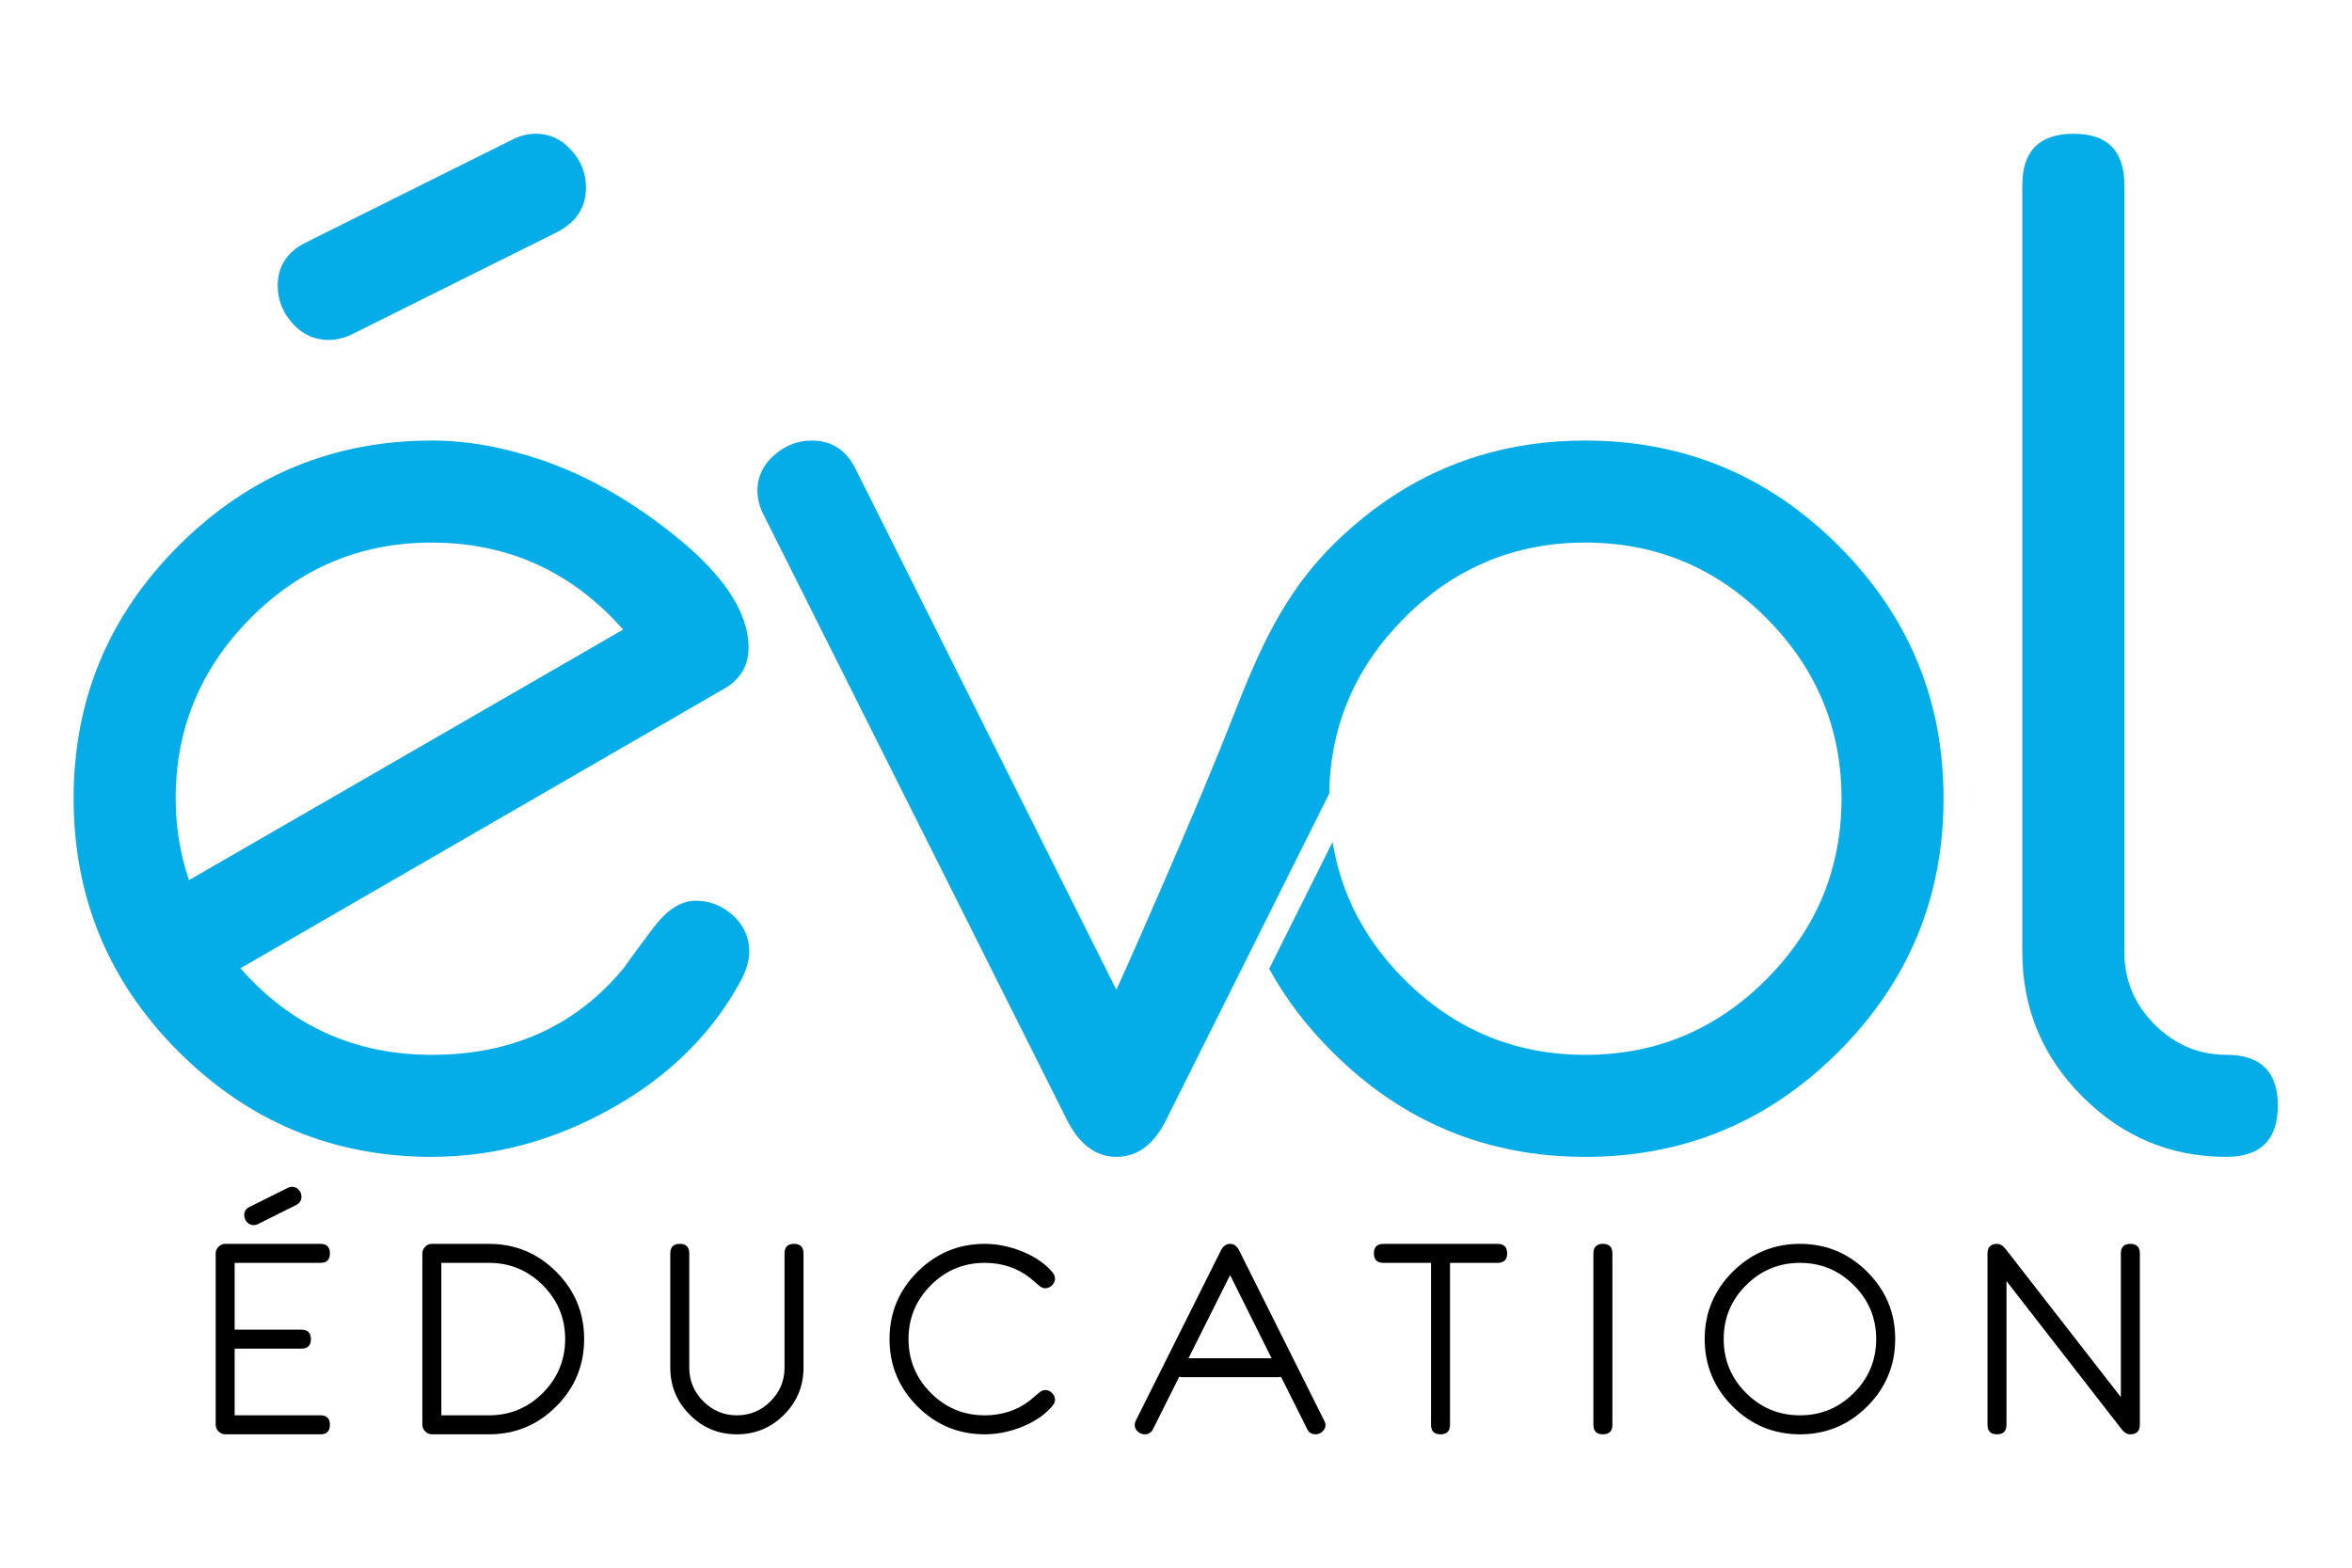 <?xml version="1.0" encoding="UTF-8" standalone="no"?>
<svg
   xmlns:dc="http://purl.org/dc/elements/1.1/"
   xmlns:cc="http://creativecommons.org/ns#"
   xmlns:rdf="http://www.w3.org/1999/02/22-rdf-syntax-ns#"
   xmlns:svg="http://www.w3.org/2000/svg"
   xmlns="http://www.w3.org/2000/svg"
   viewBox="0 0 2000 1333.333"
   height="1333.333"
   width="2000"
   xml:space="preserve"
   id="svg2"
   version="1.1"><defs
     id="defs6"><clipPath
       id="clipPath18"
       clipPathUnits="userSpaceOnUse"><path
         id="path16"
         d="M 0,1000 H 1500 V 0 H 0 Z" /></clipPath></defs><g
     transform="matrix(1.333,0,0,-1.333,0,1333.333)"
     id="g10"><g
       id="g12"><g
         clip-path="url(#clipPath18)"
         id="g14"><g
           transform="translate(192.321,236.674)"
           id="g20"><path
             id="path22"
             style="fill:#000000;fill-opacity:1;fill-rule:nonzero;stroke:none"
             d="m 0,0 c 0,-2.35 -1.134,-4.113 -3.398,-5.288 l -24.321,-12.12 c -0.951,-0.47 -1.901,-0.7 -2.851,-0.7 -1.676,0 -3.087,0.654 -4.231,1.962 -1.15,1.308 -1.717,2.8 -1.717,4.471 0,2.34 1.114,4.067 3.342,5.181 l 24.321,12.12 c 1.002,0.5 1.978,0.751 2.923,0.751 1.614,0 3.009,-0.644 4.179,-1.932 C -0.582,3.158 0,1.676 0,0 m 18.139,-145.479 c 0,-4.068 -2.008,-6.101 -6.019,-6.101 h -60.758 c -1.62,0 -3.04,0.613 -4.261,1.839 -1.227,1.227 -1.84,2.647 -1.84,4.267 v 109.309 c 0,1.614 0.613,3.035 1.84,4.266 1.221,1.226 2.641,1.839 4.261,1.839 H 12.12 c 4.011,0 6.019,-2.033 6.019,-6.1 0,-4.011 -2.008,-6.019 -6.024,-6.019 h -54.739 v -42.624 h 42.532 c 4.072,0 6.111,-2.008 6.111,-6.019 0,-4.068 -2.039,-6.101 -6.111,-6.101 h -42.532 v -42.537 h 54.739 c 4.016,0 6.024,-2.008 6.024,-6.019" /></g><g
           transform="translate(360.517,145.897)"
           id="g24"><path
             id="path26"
             style="fill:#000000;fill-opacity:1;fill-rule:nonzero;stroke:none"
             d="m 0,0 c 0,13.382 -4.757,24.827 -14.266,34.336 -9.509,9.504 -20.959,14.261 -34.346,14.261 h -30.372 v -97.281 h 30.372 c 13.387,0 24.837,4.752 34.346,14.261 C -4.757,-24.914 0,-13.443 0,0 m 12.115,0 c 0,-16.785 -5.932,-31.117 -17.802,-42.992 -11.864,-11.874 -26.156,-17.812 -42.874,-17.812 h -36.437 c -1.619,0 -3.04,0.613 -4.261,1.84 -1.226,1.226 -1.839,2.646 -1.839,4.266 V 54.611 c 0,1.615 0.613,3.035 1.839,4.266 1.221,1.227 2.642,1.84 4.261,1.84 h 36.437 c 16.718,0 31.01,-5.943 42.874,-17.817 C 6.183,31.025 12.115,16.724 12.115,0" /></g><g
           transform="translate(512.577,127.661)"
           id="g28"><path
             id="path30"
             style="fill:#000000;fill-opacity:1;fill-rule:nonzero;stroke:none"
             d="m 0,0 c 0,-11.762 -4.149,-21.797 -12.452,-30.106 -8.303,-8.308 -18.328,-12.462 -30.085,-12.462 -11.701,0 -21.705,4.154 -30.003,12.462 -8.303,8.309 -12.452,18.344 -12.452,30.106 v 72.847 c 0,4.067 2.033,6.106 6.1,6.106 4.011,0 6.014,-2.039 6.014,-6.106 V -0.005 c 0,-8.364 2.984,-15.528 8.947,-21.496 5.958,-5.968 13.091,-8.947 21.394,-8.947 8.359,0 15.518,2.979 21.481,8.947 5.957,5.968 8.941,13.132 8.941,21.496 v 72.852 c 0,4.067 2.003,6.106 6.014,6.106 4.067,0 6.101,-2.039 6.101,-6.106 z" /></g><g
           transform="translate(673.002,107.075)"
           id="g32"><path
             id="path34"
             style="fill:#000000;fill-opacity:1;fill-rule:nonzero;stroke:none"
             d="m 0,0 c 0,-1.339 -0.644,-2.734 -1.921,-4.18 -4.681,-5.462 -11.2,-9.861 -19.56,-13.203 -7.858,-3.065 -15.63,-4.598 -23.32,-4.598 -16.769,0 -31.086,5.937 -42.956,17.812 -11.869,11.874 -17.801,26.207 -17.801,42.991 0,16.724 5.947,31.026 17.842,42.9 11.895,11.875 26.202,17.817 42.915,17.817 7.69,0 15.462,-1.538 23.32,-4.608 8.36,-3.357 14.879,-7.741 19.56,-13.163 C -0.644,80.256 0,78.835 0,77.492 c 0,-1.676 -0.628,-3.143 -1.885,-4.4 -1.252,-1.257 -2.719,-1.885 -4.39,-1.885 -1.282,0 -2.677,0.644 -4.184,1.931 -1.227,1.119 -3.122,2.744 -5.687,4.875 -8.196,6.269 -17.761,9.406 -28.69,9.406 -13.387,0 -24.833,-4.757 -34.342,-14.26 -9.509,-9.509 -14.261,-20.955 -14.261,-34.337 0,-13.443 4.752,-24.914 14.261,-34.423 9.509,-9.509 20.955,-14.26 34.342,-14.26 10.929,0 20.494,3.116 28.69,9.36 1.226,1.114 3.122,2.729 5.687,4.844 1.507,1.283 2.902,1.926 4.184,1.926 1.671,0 3.138,-0.628 4.39,-1.88 C -0.628,3.132 0,1.671 0,0" /></g><g
           transform="translate(811.155,133.65)"
           id="g36"><path
             id="path38"
             style="fill:#000000;fill-opacity:1;fill-rule:nonzero;stroke:none"
             d="M 0,0 -26.452,53.037 -52.991,0 Z m 34.392,-42.706 c 0,-1.589 -0.659,-2.963 -1.972,-4.118 -1.318,-1.155 -2.785,-1.732 -4.404,-1.732 -2.407,0 -4.17,1.104 -5.289,3.321 L 6.004,-11.808 c -0.67,-0.21 -1.395,-0.307 -2.172,-0.307 h -60.563 c -0.782,0 -1.503,0.097 -2.172,0.302 L -75.632,-45.24 c -1.119,-2.212 -2.851,-3.316 -5.201,-3.316 -1.681,0 -3.178,0.582 -4.492,1.752 -1.313,1.171 -1.972,2.565 -1.972,4.18 0,1.002 0.251,1.977 0.751,2.923 l 54.085,108.19 c 1.461,2.984 3.449,4.476 5.973,4.476 2.519,0 4.512,-1.508 5.968,-4.517 L 33.565,-39.819 c 0.552,-0.935 0.827,-1.895 0.827,-2.887" /></g><g
           transform="translate(961.427,200.513)"
           id="g40"><path
             id="path42"
             style="fill:#000000;fill-opacity:1;fill-rule:nonzero;stroke:none"
             d="m 0,0 c 0,-4.011 -2.034,-6.019 -6.101,-6.019 h -30.34 v -103.295 c 0,-4.072 -2.019,-6.106 -6.055,-6.106 -4.042,0 -6.06,2.034 -6.06,6.106 V -6.019 h -30.341 c -4.067,0 -6.1,2.008 -6.1,6.019 0,4.067 2.033,6.101 6.095,6.101 H -6.096 C -2.034,6.101 0,4.067 0,0" /></g><g
           transform="translate(1028.577,91.199)"
           id="g44"><path
             id="path46"
             style="fill:#000000;fill-opacity:1;fill-rule:nonzero;stroke:none"
             d="m 0,0 c 0,-4.072 -2.023,-6.106 -6.06,-6.106 -4.042,0 -6.06,2.034 -6.06,6.106 v 109.309 c 0,4.067 2.018,6.106 6.06,6.106 4.037,0 6.06,-2.039 6.06,-6.106 z" /></g><g
           transform="translate(1196.85,145.897)"
           id="g48"><path
             id="path50"
             style="fill:#000000;fill-opacity:1;fill-rule:nonzero;stroke:none"
             d="m 0,0 c 0,13.382 -4.757,24.827 -14.276,34.336 -9.514,9.504 -20.97,14.261 -34.367,14.261 -13.392,0 -24.848,-4.757 -34.362,-14.261 C -92.524,24.827 -97.281,13.382 -97.281,0 c 0,-13.443 4.757,-24.914 14.276,-34.423 9.514,-9.509 20.97,-14.261 34.362,-14.261 13.397,0 24.853,4.752 34.367,14.261 C -4.757,-24.914 0,-13.443 0,0 m 12.12,0 c 0,-16.785 -5.948,-31.117 -17.843,-42.992 -11.9,-11.874 -26.202,-17.812 -42.92,-17.812 -16.713,0 -31.02,5.938 -42.915,17.812 -11.895,11.875 -17.843,26.207 -17.843,42.992 0,16.724 5.948,31.025 17.843,42.9 11.895,11.874 26.202,17.817 42.915,17.817 16.718,0 31.02,-5.943 42.92,-17.817 C 6.172,31.025 12.12,16.724 12.12,0" /></g><g
           transform="translate(1365.051,91.276)"
           id="g52"><path
             id="path54"
             style="fill:#000000;fill-opacity:1;fill-rule:nonzero;stroke:none"
             d="m 0,0 c 0,-4.123 -2.069,-6.183 -6.203,-6.183 -1.901,0 -3.689,1.048 -5.365,3.153 L -85.084,91.589 V -0.077 c 0,-4.072 -2.019,-6.106 -6.055,-6.106 -4.042,0 -6.06,2.034 -6.06,6.101 V 109.15 c 0,4.124 2.059,6.188 6.182,6.188 1.896,0 3.679,-1.088 5.35,-3.26 L -12.12,17.551 v 91.681 c 0,4.067 2.003,6.106 6.019,6.106 4.062,0 6.101,-2.034 6.101,-6.101 z" /></g><g
           transform="translate(373.802,880.637)"
           id="g56"><path
             id="path58"
             style="fill:#04ace8;fill-opacity:1;fill-rule:nonzero;stroke:none"
             d="M 0,0 C 0,-12.626 -6.096,-22.089 -18.277,-28.404 L -148.923,-93.5 c -5.105,-2.519 -10.204,-3.776 -15.303,-3.776 -9.009,0 -16.663,3.516 -22.963,10.551 -6.305,7.031 -9.458,15.043 -9.458,24.02 0,12.57 6.132,21.844 18.41,27.837 L -47.59,30.228 c 5.084,2.693 10.326,4.042 15.711,4.042 8.676,0 16.162,-3.459 22.447,-10.378 C -3.142,16.979 0,9.013 0,0 m 23.708,-282.089 c -32.67,37.009 -73.424,55.516 -122.271,55.516 -44.959,0 -83.394,-16.044 -115.308,-48.117 -31.919,-32.078 -47.871,-70.451 -47.871,-115.123 0,-17.986 2.82,-35.374 8.471,-52.164 z m 80.445,-205.327 c 0,-5.094 -1.497,-10.776 -4.486,-17.061 -18.261,-34.423 -45.874,-62.035 -82.831,-82.831 -36.973,-20.806 -75.356,-31.204 -115.159,-31.204 -62.853,0 -116.657,22.313 -161.401,66.955 -44.75,44.648 -67.119,98.569 -67.119,161.79 0,62.908 22.369,116.681 67.119,161.329 44.744,44.642 98.548,66.961 161.401,66.961 22.446,0 45.94,-4.195 70.486,-12.585 27.837,-9.596 55.066,-24.879 81.712,-45.853 33.223,-26.075 49.834,-50.652 49.834,-73.726 0,-11.691 -5.391,-20.536 -16.167,-26.524 l -307.979,-178.022 c 32.323,-36.82 73.021,-55.224 122.114,-55.224 51.473,0 92.483,18.701 123.012,56.118 3.889,5.682 10.102,14.143 18.635,25.364 8.528,11.226 17.429,16.836 26.713,16.836 8.977,0 16.902,-3.143 23.795,-9.427 6.877,-6.285 10.321,-13.919 10.321,-22.896" /></g><g
           transform="translate(1172.684,652.184)"
           id="g60"><path
             id="path62"
             style="fill:#04ace8;fill-opacity:1;fill-rule:nonzero;stroke:none"
             d="m 0,0 c -44.734,44.631 -98.521,66.972 -161.412,66.972 -11.773,0 -23.232,-0.785 -34.428,-2.355 -6.541,-0.941 -12.976,-2.145 -19.307,-3.609 -37.201,-8.581 -70.582,-26.58 -100.197,-53.892 -2.511,-2.302 -4.97,-4.657 -7.429,-7.116 -31.154,-31.157 -46.833,-66.975 -62.579,-107.234 -13.329,-34.082 -27.656,-67.777 -42.184,-101.363 -10.829,-25.035 -21.788,-50.018 -33.001,-74.883 L -626.815,48.712 c -6.018,12.191 -15.331,18.26 -27.993,18.26 -8.999,0 -17.057,-3.139 -24.12,-9.418 -7.064,-6.279 -10.569,-13.761 -10.569,-22.446 0,-5.389 1.359,-10.621 4.029,-15.696 l 193.067,-385.247 c 8.058,-16.167 18.678,-24.225 31.864,-24.225 13.447,0 24.068,7.901 31.864,23.807 l 56.927,113.905 46.985,94.074 c 0.68,43.375 16.638,80.681 47.874,112.022 4.762,4.813 9.68,9.26 14.755,13.237 8.32,6.802 17.057,12.505 26.161,17.214 22.446,11.824 47.299,17.685 74.559,17.685 45.048,0 83.505,-16.063 115.474,-48.136 31.969,-32.074 47.979,-70.426 47.979,-115.056 0,-44.945 -16.01,-83.506 -47.979,-115.527 -31.969,-32.073 -70.426,-48.136 -115.474,-48.136 -44.998,0 -83.506,16.063 -115.475,48.136 -25.167,25.219 -40.392,54.467 -45.729,87.691 l -40.445,-80.942 c 10.412,-18.94 23.807,-36.625 40.288,-53.002 44.735,-44.682 98.522,-66.972 161.361,-66.972 62.891,0 116.678,22.29 161.412,66.972 44.735,44.631 67.129,98.575 67.129,161.78 C 67.129,-98.417 44.735,-44.63 0,0" /></g><g
           transform="translate(1453.041,294.897)"
           id="g64"><path
             id="path66"
             style="fill:#04ace8;fill-opacity:1;fill-rule:nonzero;stroke:none"
             d="m 0,0 c 0,-21.848 -10.929,-32.773 -32.778,-32.773 -35.619,0 -66.22,12.805 -91.808,38.414 -25.594,25.604 -38.388,56.379 -38.388,92.325 v 489.25 c 0,21.859 10.924,32.793 32.772,32.793 21.552,0 32.328,-10.934 32.328,-32.803 V 97.925 c 0,-17.976 6.433,-33.401 19.304,-46.278 C -65.704,38.766 -50.442,32.328 -32.778,32.328 -10.929,32.328 0,21.552 0,0" /></g></g></g></g></svg>